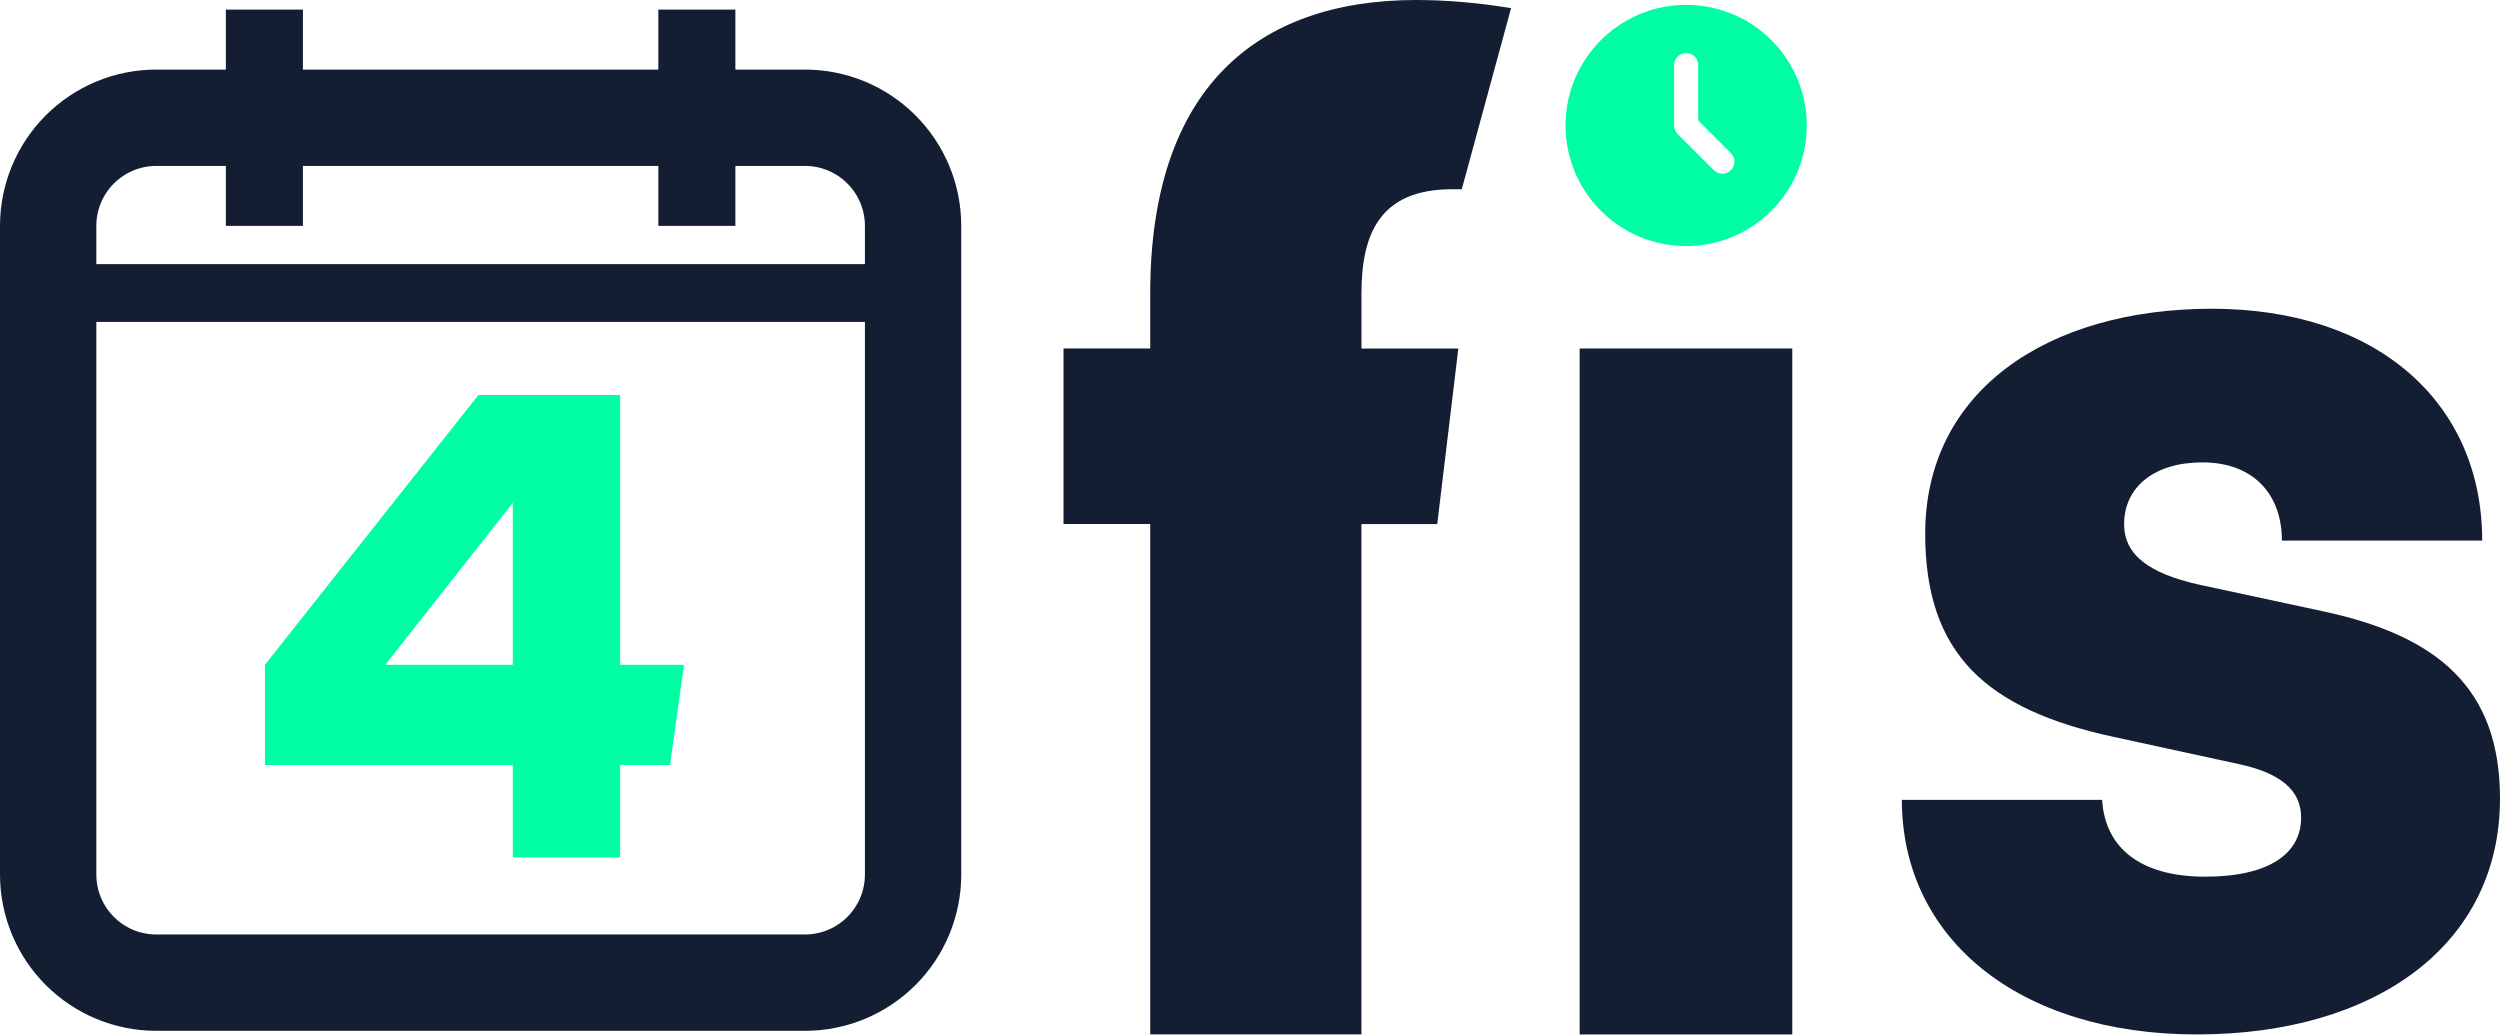 <svg xmlns="http://www.w3.org/2000/svg" version="1.1" width="519" height="215">
    <svg width="519" height="215" viewBox="0 0 519 215" fill="none" xmlns="http://www.w3.org/2000/svg">
        <path d="M10 46.889C10 40.936 12.365 35.228 16.574 31.018C20.783 26.809 26.492 24.445 32.444 24.445H167.111C173.064 24.445 178.773 26.809 182.982 31.018C187.191 35.228 189.556 40.936 189.556 46.889V181.556C189.556 187.508 187.191 193.217 182.982 197.426C178.773 201.635 173.064 204 167.111 204H32.444C26.492 204 20.783 201.635 16.574 197.426C12.365 193.217 10 187.508 10 181.556V46.889Z"
              stroke="#141E33" stroke-width="20" stroke-linecap="round" stroke-linejoin="round"></path>
        <path d="M144.667 2V46.889" stroke="#141E33" stroke-width="16" stroke-linejoin="round"></path>
        <path d="M54.889 2V46.889" stroke="#141E33" stroke-width="16" stroke-linejoin="round"></path>
        <path d="M10 60.835H189.556" stroke="#141E33" stroke-width="12" stroke-linejoin="round"></path>
        <path d="M128.744 158.809V178H106.458V158.809H55V138.008L99.321 82H128.744V138.008H142L139.089 158.809H128.744ZM106.458 138.008V104.385L79.992 138.008H106.458Z"
              fill="#00FFA3"></path>
        <path d="M436.408 166.05C436.977 176.016 444.386 181.997 457.768 181.997C471.149 181.997 477.708 177.154 477.708 169.754C477.708 165.48 475.431 160.926 464.888 158.649L438.685 152.957C412.483 147.264 399.67 135.87 399.67 110.807C399.67 81.189 425.015 64.095 459.195 64.095C493.375 64.095 515.304 83.466 515.304 112.226H473.723C473.723 102.54 467.742 95.99 457.206 95.99C447.24 95.99 440.97 101.113 440.97 108.802C440.97 115.353 446.382 119.057 456.349 121.334L482.831 127.027C506.187 132.15 519 142.974 519 165.761C519 196.237 493.078 214.75 456.06 214.75C419.042 214.75 394.828 194.81 394.828 166.05H436.408Z"
              fill="#141E33"></path>
        <path d="M298.372 108.794H282.633V214.742H238.784V108.786H220.784V72.345H238.784V60.952C238.784 18.513 260.721 0 294.035 0C300.008 0 306.871 0.553 313.702 1.692L303.464 39.287H301.451C286.346 39.287 282.641 48.692 282.641 60.952V72.353H302.75"
              fill="#141E33"></path>
        <path d="M327.935 108.802V214.75H372.081V72.345H327.935V108.802Z" fill="#141E33"></path>
        <path d="M362.568 4.356C366.345 6.537 369.488 9.667 371.684 13.435C373.88 17.204 375.054 21.481 375.089 25.843C375.124 30.205 374.02 34.5 371.885 38.304C369.75 42.108 366.658 45.288 362.917 47.53C359.175 49.772 354.913 50.997 350.551 51.086C346.19 51.174 341.882 50.121 338.052 48.033C334.223 45.944 331.006 42.892 328.718 39.178C326.431 35.463 325.154 31.216 325.013 26.857L325 26.045L325.013 25.234C325.153 20.908 326.411 16.693 328.666 12.999C330.92 9.305 334.093 6.258 337.876 4.155C341.658 2.052 345.921 0.966 350.248 1.001C354.576 1.036 358.82 2.192 362.568 4.356ZM350.045 11.018C349.432 11.018 348.84 11.243 348.381 11.651C347.923 12.058 347.63 12.62 347.558 13.229L347.541 13.522V26.045L347.563 26.373C347.62 26.808 347.791 27.22 348.057 27.568L348.275 27.818L355.788 35.332L356.024 35.537C356.463 35.878 357.003 36.063 357.559 36.063C358.115 36.063 358.655 35.878 359.094 35.537L359.33 35.329L359.537 35.094C359.878 34.655 360.063 34.115 360.063 33.559C360.063 33.003 359.878 32.463 359.537 32.023L359.33 31.788L352.55 25.006V13.522L352.532 13.229C352.461 12.62 352.168 12.058 351.709 11.651C351.251 11.243 350.659 11.018 350.045 11.018Z"
              fill="#00FFA3"></path>
    </svg>
    <style>@media (prefers-color-scheme: light) { :root { filter: none; } }
        @media (prefers-color-scheme: dark) { :root { filter: none; } }
    </style>
</svg>